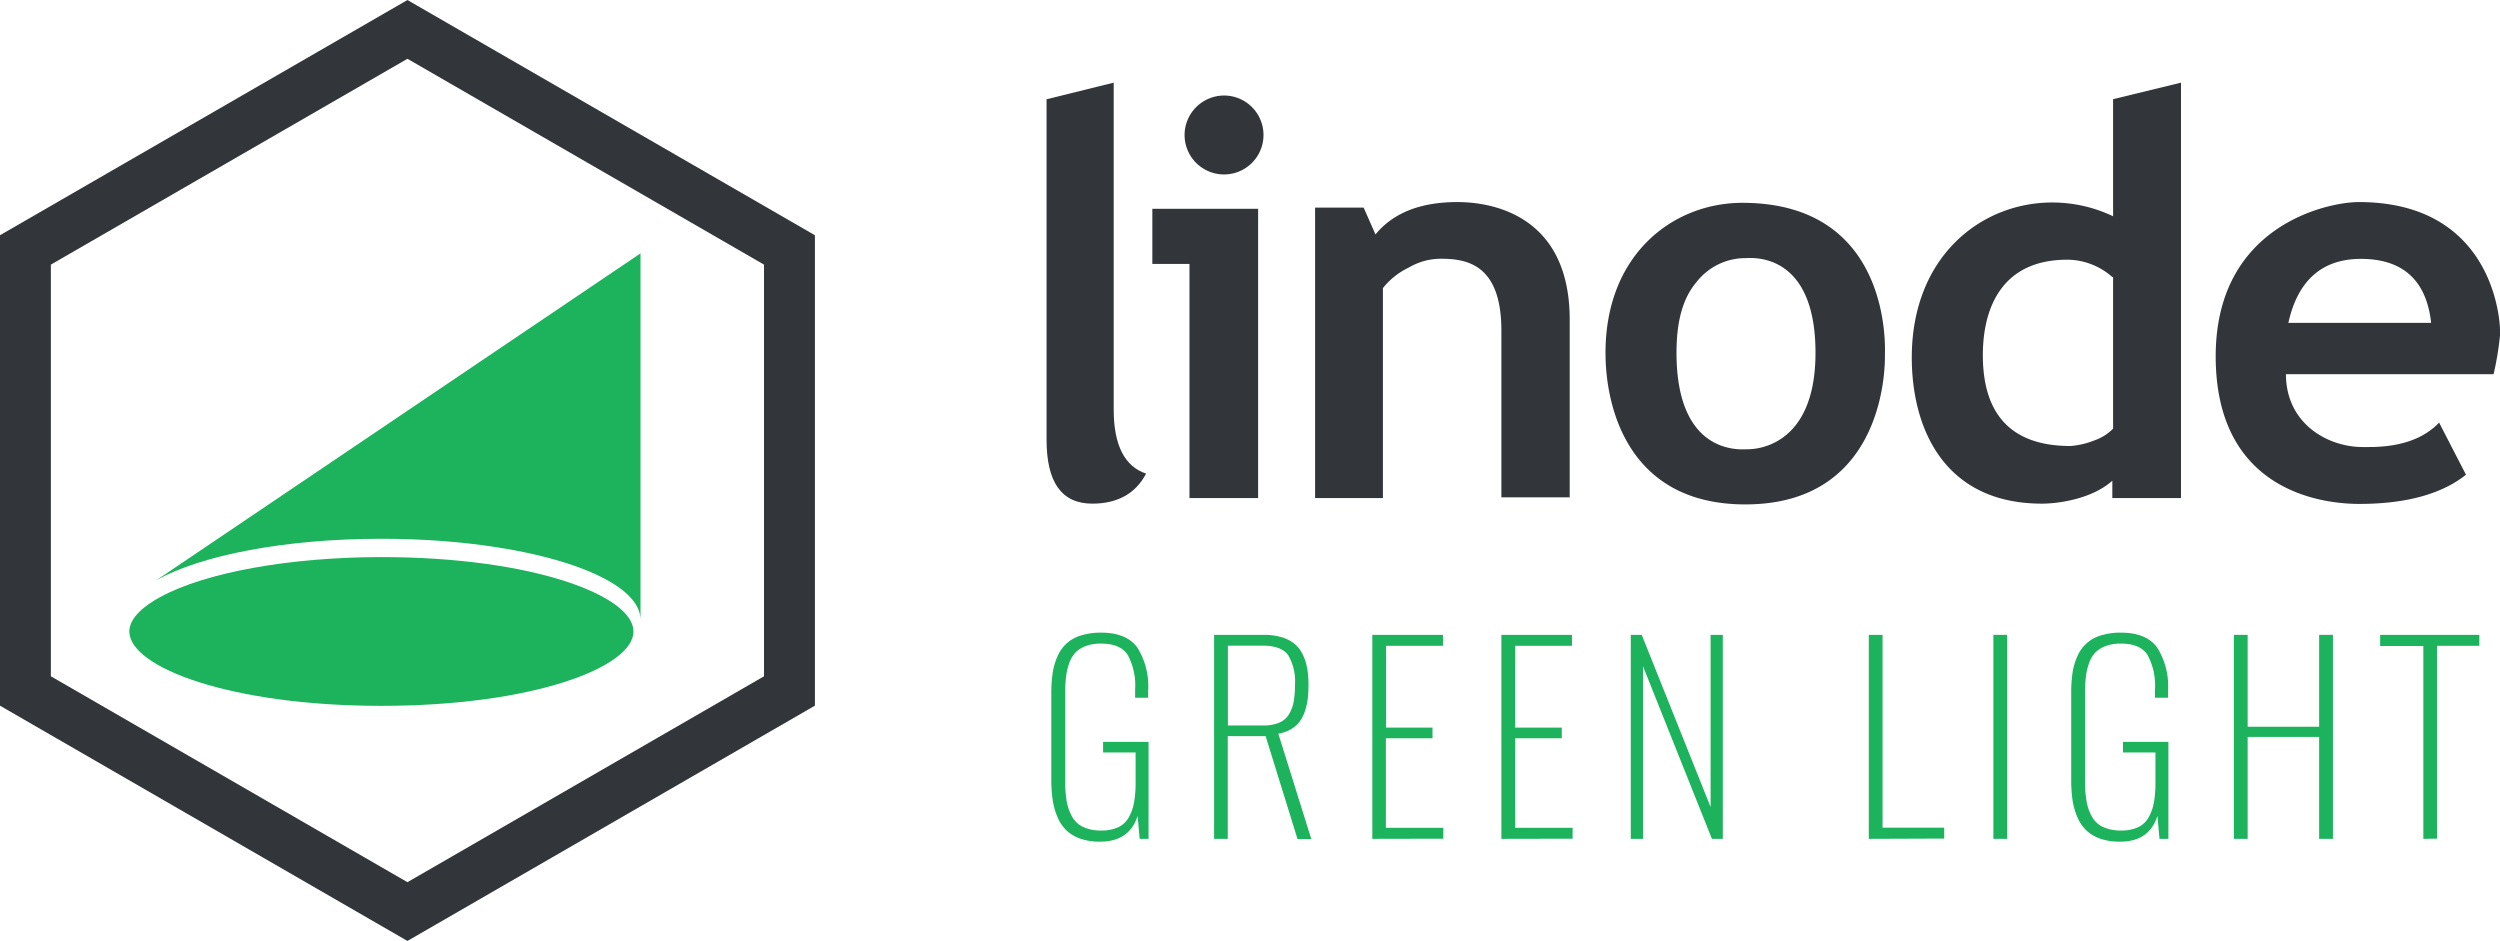<svg viewBox="0 0 363 136.62" xmlns="http://www.w3.org/2000/svg"><g fill="#1cb35c"><path d="m159.73 122.21a8.55 8.55 0 0 1 -2.91-.45 5.72 5.72 0 0 1 -2-1.21 5.92 5.92 0 0 1 -1.28-1.93 10.15 10.15 0 0 1 -.69-2.47 20 20 0 0 1 -.2-3v-12.52a19.55 19.55 0 0 1 .2-2.93 9.16 9.16 0 0 1 .71-2.42 5.26 5.26 0 0 1 3.37-3 9.31 9.31 0 0 1 2.94-.42c2.47 0 4.22.72 5.27 2.16a10.6 10.6 0 0 1 1.57 6.29v1h-1.89v-1.16a9.33 9.33 0 0 0 -1.08-5.06c-.72-1.09-2-1.64-3.85-1.64a6.39 6.39 0 0 0 -2.22.35 4 4 0 0 0 -1.5.94 4.27 4.27 0 0 0 -.91 1.52 8.86 8.86 0 0 0 -.46 1.94 17.87 17.87 0 0 0 -.13 2.34v12.9a16.58 16.58 0 0 0 .23 3 7 7 0 0 0 .81 2.21 3.52 3.52 0 0 0 1.62 1.45 6 6 0 0 0 2.59.49 5.72 5.72 0 0 0 2.43-.47 3.37 3.37 0 0 0 1.53-1.41 6.81 6.81 0 0 0 .78-2.17 16.38 16.38 0 0 0 .23-2.92v-4.36h-4.72v-1.54h6.6v14.08h-1.29l-.3-3.33q-1.18 3.73-5.45 3.74z"/><path d="m176.29 121.8v-29.62h7.2a8.75 8.75 0 0 1 2.69.37 5.14 5.14 0 0 1 1.86 1 4.77 4.77 0 0 1 1.17 1.59 7.77 7.77 0 0 1 .61 2 13.72 13.72 0 0 1 .17 2.32 15 15 0 0 1 -.11 2 8.62 8.62 0 0 1 -.4 1.78 5.23 5.23 0 0 1 -.77 1.53 4.16 4.16 0 0 1 -1.26 1.11 5 5 0 0 1 -1.84.64l4.79 15.31h-2l-4.63-14.94h-5.5v14.91zm2-16.46h5.09a6 6 0 0 0 2.32-.39 3 3 0 0 0 1.43-1.2 5.14 5.14 0 0 0 .7-1.81 13.28 13.28 0 0 0 .2-2.48 7.55 7.55 0 0 0 -1-4.35c-.67-.91-1.89-1.36-3.67-1.36h-5.07z"/><path d="m199.26 121.8v-29.62h10.26v1.59h-8.26v11.88h6.74v1.55h-6.77v13h8.34v1.58z"/><path d="m218 121.8v-29.62h10.25v1.59h-8.25v11.88h6.77v1.55h-6.77v13h8.34v1.58z"/><path d="m236.79 121.8v-29.62h1.59l10 25v-25h1.77v29.62h-1.58l-10.01-25.07v25.07z"/><path d="m271.35 121.8v-29.62h2v28h8.95v1.58z"/><path d="m289.44 121.8v-29.62h2v29.62z"/><path d="m307.82 122.21a8.59 8.59 0 0 1 -2.91-.45 5.67 5.67 0 0 1 -2-1.21 5.94 5.94 0 0 1 -1.29-1.93 10.15 10.15 0 0 1 -.69-2.47 20.12 20.12 0 0 1 -.19-3v-12.52a19.65 19.65 0 0 1 .19-2.93 9.16 9.16 0 0 1 .71-2.42 5.26 5.26 0 0 1 3.37-3 9.31 9.31 0 0 1 2.94-.42c2.47 0 4.22.72 5.27 2.16a10.6 10.6 0 0 1 1.58 6.29v1h-1.9v-1.16a9.33 9.33 0 0 0 -1.08-5.06c-.72-1.09-2-1.64-3.85-1.64a6.29 6.29 0 0 0 -2.21.35 4.14 4.14 0 0 0 -1.51.94 4.27 4.27 0 0 0 -.91 1.52 8.86 8.86 0 0 0 -.46 1.94 19.81 19.81 0 0 0 -.13 2.34v12.9a15.61 15.61 0 0 0 .24 3 6.76 6.76 0 0 0 .8 2.21 3.52 3.52 0 0 0 1.62 1.45 6 6 0 0 0 2.6.49 5.67 5.67 0 0 0 2.42-.47 3.37 3.37 0 0 0 1.53-1.41 6.58 6.58 0 0 0 .78-2.17 15.5 15.5 0 0 0 .23-2.92v-4.36h-4.71v-1.54h6.59v14.08h-1.29l-.3-3.33c-.82 2.53-2.61 3.74-5.44 3.74z"/><path d="m324.36 121.8v-29.62h2v13.34h10.38v-13.34h2v29.62h-2v-14.8h-10.38v14.8z"/><path d="m351.87 121.8v-28h-6.27v-1.62h14.4v1.59h-6.15v28z"/></g><path d="m3.69 36.29v64.04l55.47 32.03 55.47-32.03v-64.04l-55.47-32.02z" fill="none" stroke="#32363b" stroke-miterlimit="10" stroke-width="7.39"/><path d="m55.38 78.23c-14 0-26.17 2.39-32.65 6l70.27-47.44v53.21c0-6.49-16.85-11.77-37.62-11.77z" fill="#1cb35c"/><path d="m23.21 86.72c6.55-3.6 18.88-5.83 32.17-5.83 21.9 0 36.6 5.58 36.6 10.8s-14.7 10.8-36.6 10.8-36.6-5.59-36.6-10.8c0-2.1 2.41-3.86 4.43-4.97z" fill="#1cb35c"/><path d="m151.85 14.44 9.86-2.44v47.49c0 5.15 1.6 8.25 4.7 9.28-1.49 2.87-4.13 4.36-7.8 4.36-4.47 0-6.65-3.1-6.65-9.29v-49.4z" fill="#32363b"/><path d="m172.71 72.32v-34h-5.39v-8h15.36v42zm5-58.45a5.73 5.73 0 1 1 -5.71 5.73 5.75 5.75 0 0 1 5.75-5.73z" fill="#32363b"/><path d="m218 72.32v-24.32c0-9.73-5.14-10.43-8.83-10.43a9.19 9.19 0 0 0 -4.58 1.26 10.72 10.72 0 0 0 -3.79 3v30.49h-9.85v-42.18h7.05l1.72 3.9c2.64-3.21 6.65-4.7 11.92-4.7 5 0 16.28 1.91 16.28 17.08v25.79h-9.92z" fill="#32363b"/><path d="m233.12 51.23c0-14.34 9.84-21.78 19.87-21.78 21.92 0 20.7 21.56 20.7 22.08s.6 21.71-20.28 21.71c-16.71 0-20.29-13.65-20.29-22.01zm10.31 0c0 15.12 9.56 14 10.27 14 .27 0 9.91.36 9.91-14 0-14.86-9.46-13.75-10.16-13.75a9 9 0 0 0 -7.15 3.52c-2.06 2.44-2.87 5.88-2.87 10.23z" fill="#32363b"/><path d="m306.71 72.32v-2.52c-2.94 2.64-7.81 3.33-10.21 3.33-14.26 0-18.91-11-18.91-21.21 0-14.67 10.05-22.52 20.4-22.52a20.57 20.57 0 0 1 8.83 2v-17l9.86-2.4v60.32zm0-32.09a9.91 9.91 0 0 0 -6.54-2.52c-9.55 0-12.26 7.06-12.26 13.87 0 8.71 4.24 13.18 12.72 13.18a11.67 11.67 0 0 0 3.44-.8 7.06 7.06 0 0 0 2.75-1.72v-22z" fill="#32363b"/><path d="m362.07 54.33h-30.15c0 7.13 6 10.58 11.15 10.58h.89c4.47 0 7.91-1.14 10.2-3.55l3.9 7.57c-3.44 2.75-8.6 4.24-15.48 4.24-6.31 0-20.86-2.42-20.86-21.44s16.28-22.39 20.77-22.39c19.51 0 20.51 17.11 20.51 18.58v.79a44.21 44.21 0 0 1 -.93 5.62zm-29.8-7.45h20.73c-.68-6.19-4.12-9.29-10.2-9.29-5.6 0-9.16 3.1-10.53 9.29z" fill="#32363b"/></svg>